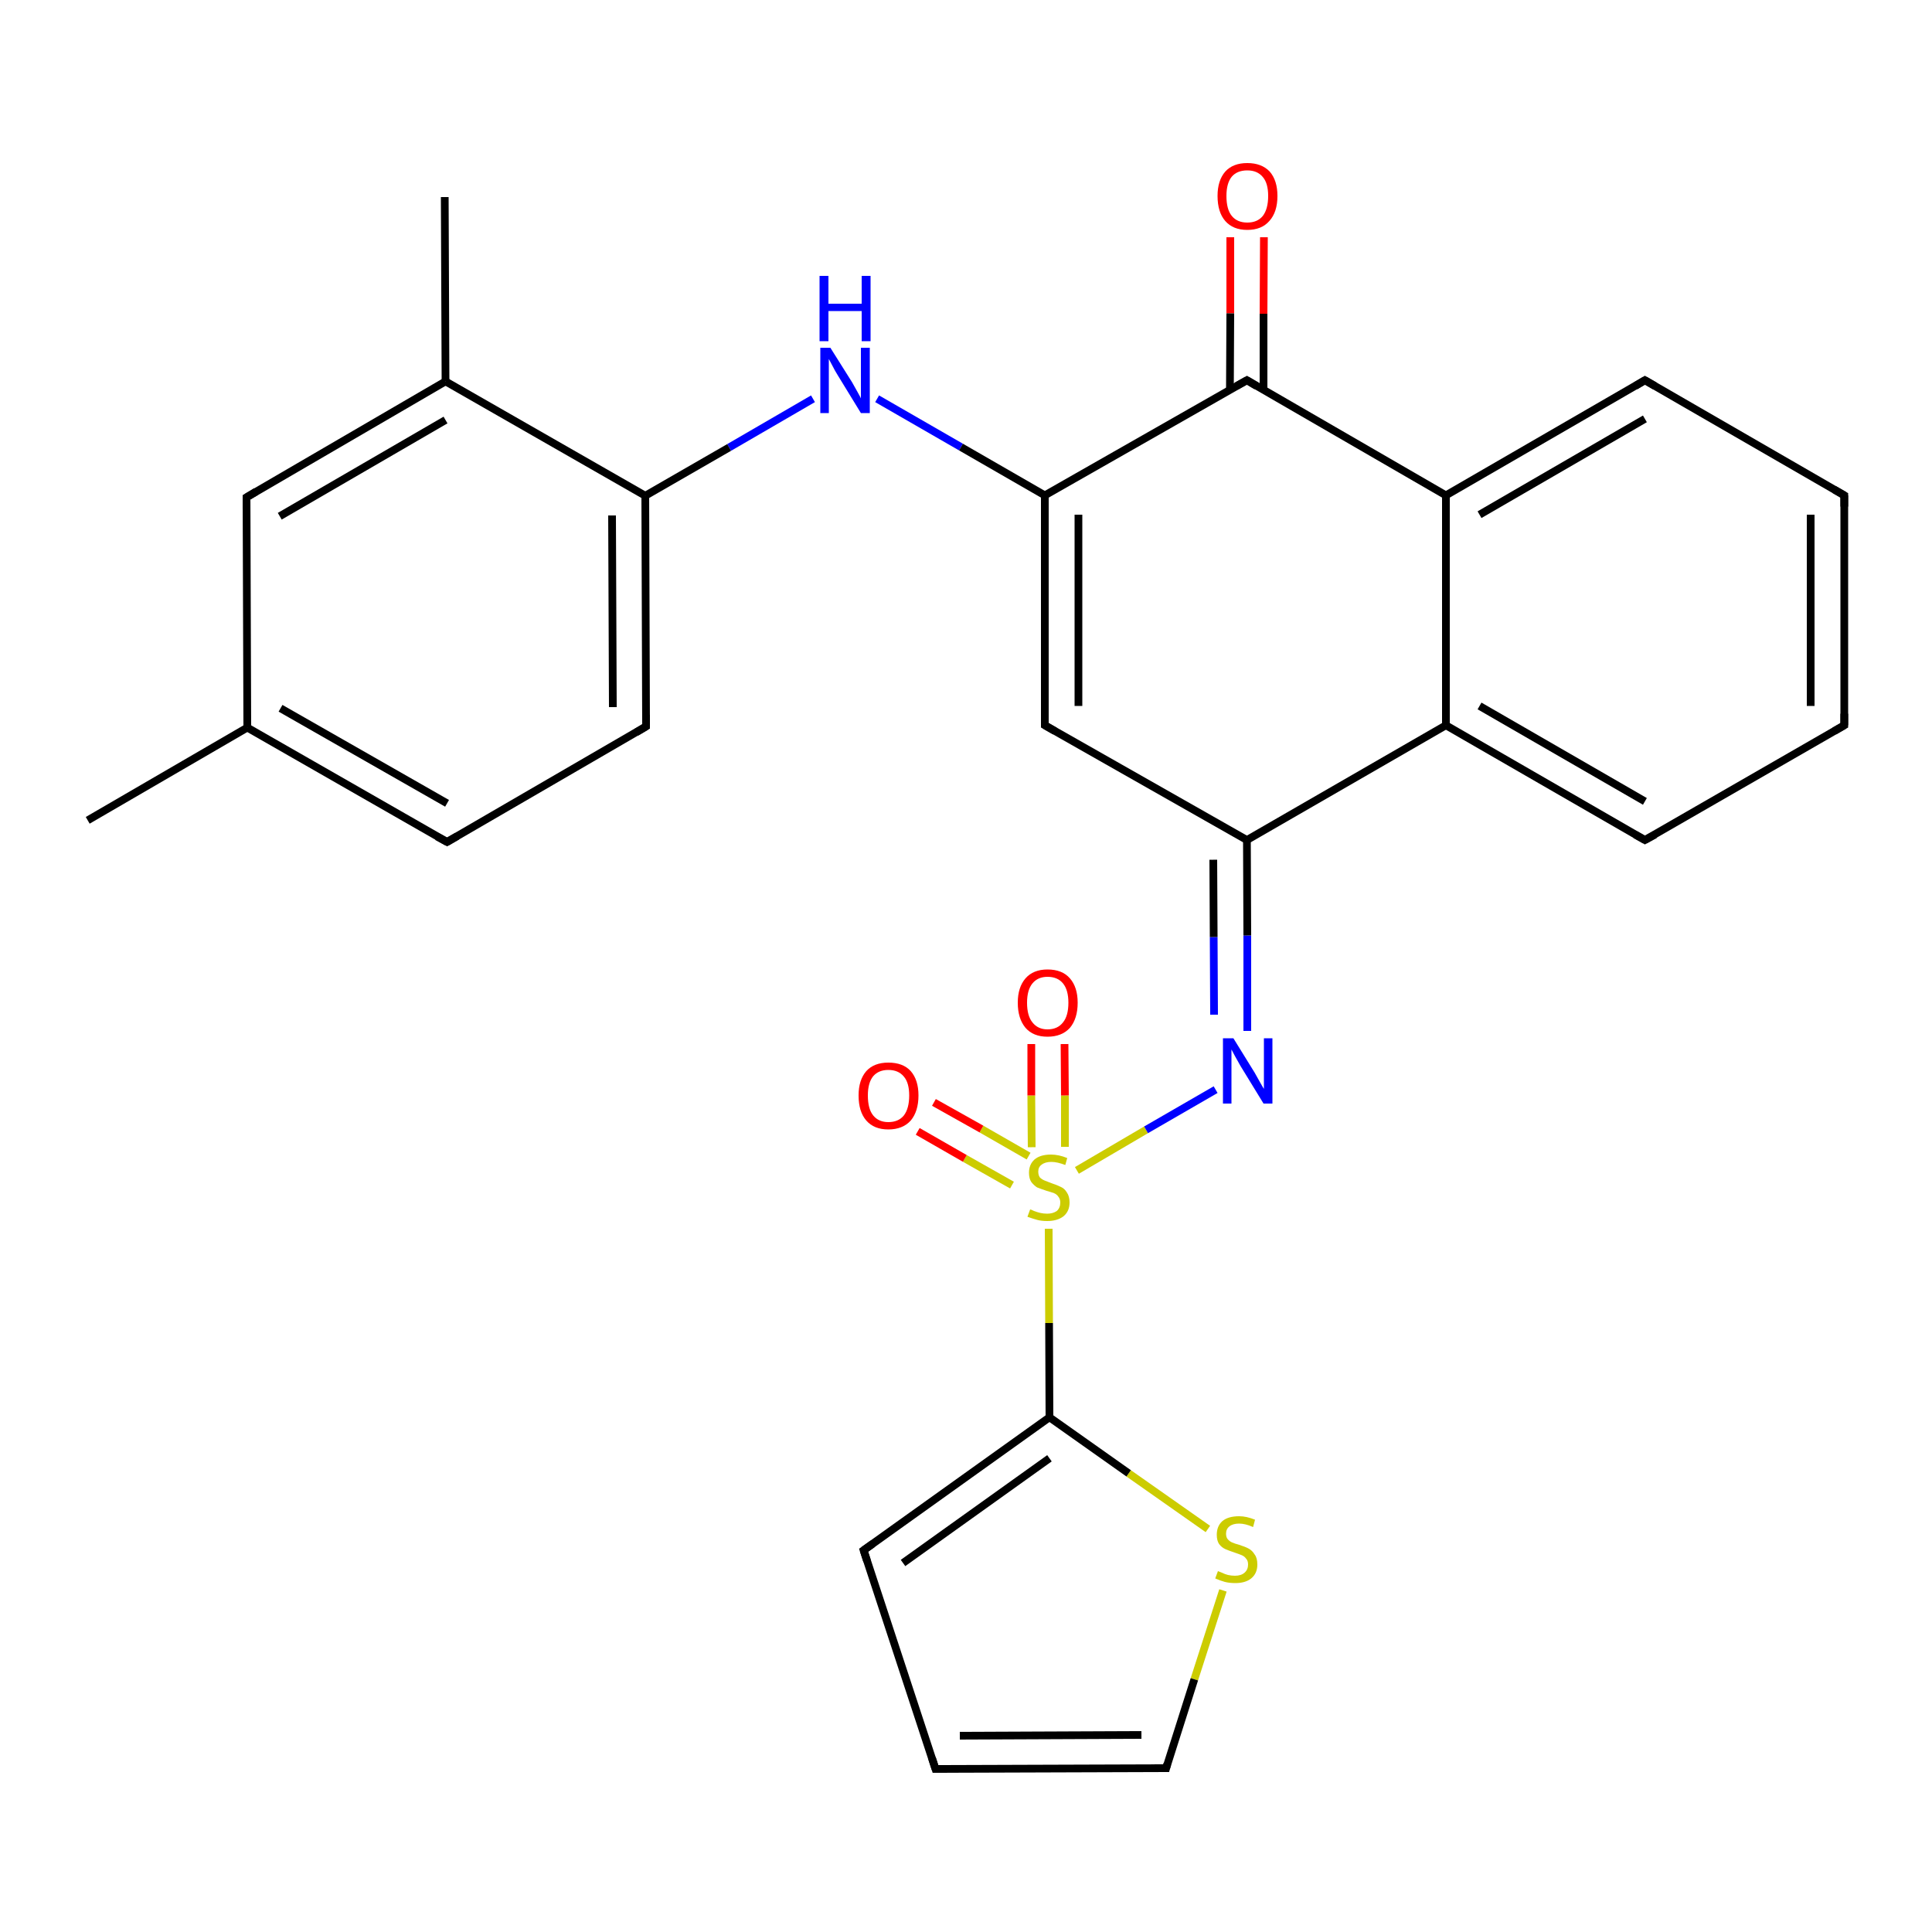 <?xml version='1.0' encoding='iso-8859-1'?>
<svg version='1.1' baseProfile='full'
              xmlns='http://www.w3.org/2000/svg'
                      xmlns:rdkit='http://www.rdkit.org/xml'
                      xmlns:xlink='http://www.w3.org/1999/xlink'
                  xml:space='preserve'
width='500px' height='500px' viewBox='0 0 500 500'>
<!-- END OF HEADER -->
<path class='bond-0 atom-0 atom-3' d='M 266.2,299.2 L 254.0,292.2' style='fill:none;fill-rule:evenodd;stroke:#CCCC00;stroke-width:2.0px;stroke-linecap:butt;stroke-linejoin:miter;stroke-opacity:1' />
<path class='bond-0 atom-0 atom-3' d='M 254.0,292.2 L 241.7,285.3' style='fill:none;fill-rule:evenodd;stroke:#FF0000;stroke-width:2.0px;stroke-linecap:butt;stroke-linejoin:miter;stroke-opacity:1' />
<path class='bond-0 atom-0 atom-3' d='M 261.9,306.7 L 249.7,299.8' style='fill:none;fill-rule:evenodd;stroke:#CCCC00;stroke-width:2.0px;stroke-linecap:butt;stroke-linejoin:miter;stroke-opacity:1' />
<path class='bond-0 atom-0 atom-3' d='M 249.7,299.8 L 237.5,292.8' style='fill:none;fill-rule:evenodd;stroke:#FF0000;stroke-width:2.0px;stroke-linecap:butt;stroke-linejoin:miter;stroke-opacity:1' />
<path class='bond-1 atom-0 atom-4' d='M 275.6,296.8 L 275.6,283.5' style='fill:none;fill-rule:evenodd;stroke:#CCCC00;stroke-width:2.0px;stroke-linecap:butt;stroke-linejoin:miter;stroke-opacity:1' />
<path class='bond-1 atom-0 atom-4' d='M 275.6,283.5 L 275.5,270.2' style='fill:none;fill-rule:evenodd;stroke:#FF0000;stroke-width:2.0px;stroke-linecap:butt;stroke-linejoin:miter;stroke-opacity:1' />
<path class='bond-1 atom-0 atom-4' d='M 267.0,296.9 L 266.9,283.5' style='fill:none;fill-rule:evenodd;stroke:#CCCC00;stroke-width:2.0px;stroke-linecap:butt;stroke-linejoin:miter;stroke-opacity:1' />
<path class='bond-1 atom-0 atom-4' d='M 266.9,283.5 L 266.9,270.2' style='fill:none;fill-rule:evenodd;stroke:#FF0000;stroke-width:2.0px;stroke-linecap:butt;stroke-linejoin:miter;stroke-opacity:1' />
<path class='bond-2 atom-0 atom-5' d='M 278.7,302.9 L 296.6,292.4' style='fill:none;fill-rule:evenodd;stroke:#CCCC00;stroke-width:2.0px;stroke-linecap:butt;stroke-linejoin:miter;stroke-opacity:1' />
<path class='bond-2 atom-0 atom-5' d='M 296.6,292.4 L 314.6,282.0' style='fill:none;fill-rule:evenodd;stroke:#0000FF;stroke-width:2.0px;stroke-linecap:butt;stroke-linejoin:miter;stroke-opacity:1' />
<path class='bond-3 atom-0 atom-13' d='M 271.4,318.0 L 271.5,342.4' style='fill:none;fill-rule:evenodd;stroke:#CCCC00;stroke-width:2.0px;stroke-linecap:butt;stroke-linejoin:miter;stroke-opacity:1' />
<path class='bond-3 atom-0 atom-13' d='M 271.5,342.4 L 271.6,366.8' style='fill:none;fill-rule:evenodd;stroke:#000000;stroke-width:2.0px;stroke-linecap:butt;stroke-linejoin:miter;stroke-opacity:1' />
<path class='bond-4 atom-1 atom-13' d='M 312.6,395.7 L 292.1,381.3' style='fill:none;fill-rule:evenodd;stroke:#CCCC00;stroke-width:2.0px;stroke-linecap:butt;stroke-linejoin:miter;stroke-opacity:1' />
<path class='bond-4 atom-1 atom-13' d='M 292.1,381.3 L 271.6,366.8' style='fill:none;fill-rule:evenodd;stroke:#000000;stroke-width:2.0px;stroke-linecap:butt;stroke-linejoin:miter;stroke-opacity:1' />
<path class='bond-5 atom-1 atom-22' d='M 316.5,411.6 L 309.1,434.6' style='fill:none;fill-rule:evenodd;stroke:#CCCC00;stroke-width:2.0px;stroke-linecap:butt;stroke-linejoin:miter;stroke-opacity:1' />
<path class='bond-5 atom-1 atom-22' d='M 309.1,434.6 L 301.8,457.6' style='fill:none;fill-rule:evenodd;stroke:#000000;stroke-width:2.0px;stroke-linecap:butt;stroke-linejoin:miter;stroke-opacity:1' />
<path class='bond-6 atom-2 atom-10' d='M 327.1,61.4 L 327.0,81.2' style='fill:none;fill-rule:evenodd;stroke:#FF0000;stroke-width:2.0px;stroke-linecap:butt;stroke-linejoin:miter;stroke-opacity:1' />
<path class='bond-6 atom-2 atom-10' d='M 327.0,81.2 L 327.0,100.9' style='fill:none;fill-rule:evenodd;stroke:#000000;stroke-width:2.0px;stroke-linecap:butt;stroke-linejoin:miter;stroke-opacity:1' />
<path class='bond-6 atom-2 atom-10' d='M 318.4,61.4 L 318.4,81.1' style='fill:none;fill-rule:evenodd;stroke:#FF0000;stroke-width:2.0px;stroke-linecap:butt;stroke-linejoin:miter;stroke-opacity:1' />
<path class='bond-6 atom-2 atom-10' d='M 318.4,81.1 L 318.3,100.9' style='fill:none;fill-rule:evenodd;stroke:#000000;stroke-width:2.0px;stroke-linecap:butt;stroke-linejoin:miter;stroke-opacity:1' />
<path class='bond-7 atom-5 atom-8' d='M 322.8,266.8 L 322.8,242.1' style='fill:none;fill-rule:evenodd;stroke:#0000FF;stroke-width:2.0px;stroke-linecap:butt;stroke-linejoin:miter;stroke-opacity:1' />
<path class='bond-7 atom-5 atom-8' d='M 322.8,242.1 L 322.7,217.4' style='fill:none;fill-rule:evenodd;stroke:#000000;stroke-width:2.0px;stroke-linecap:butt;stroke-linejoin:miter;stroke-opacity:1' />
<path class='bond-7 atom-5 atom-8' d='M 314.2,262.6 L 314.1,242.5' style='fill:none;fill-rule:evenodd;stroke:#0000FF;stroke-width:2.0px;stroke-linecap:butt;stroke-linejoin:miter;stroke-opacity:1' />
<path class='bond-7 atom-5 atom-8' d='M 314.1,242.5 L 314.0,222.5' style='fill:none;fill-rule:evenodd;stroke:#000000;stroke-width:2.0px;stroke-linecap:butt;stroke-linejoin:miter;stroke-opacity:1' />
<path class='bond-8 atom-6 atom-11' d='M 227.0,103.2 L 248.7,115.7' style='fill:none;fill-rule:evenodd;stroke:#0000FF;stroke-width:2.0px;stroke-linecap:butt;stroke-linejoin:miter;stroke-opacity:1' />
<path class='bond-8 atom-6 atom-11' d='M 248.7,115.7 L 270.4,128.2' style='fill:none;fill-rule:evenodd;stroke:#000000;stroke-width:2.0px;stroke-linecap:butt;stroke-linejoin:miter;stroke-opacity:1' />
<path class='bond-9 atom-6 atom-16' d='M 210.4,103.2 L 188.7,115.8' style='fill:none;fill-rule:evenodd;stroke:#0000FF;stroke-width:2.0px;stroke-linecap:butt;stroke-linejoin:miter;stroke-opacity:1' />
<path class='bond-9 atom-6 atom-16' d='M 188.7,115.8 L 167.0,128.3' style='fill:none;fill-rule:evenodd;stroke:#000000;stroke-width:2.0px;stroke-linecap:butt;stroke-linejoin:miter;stroke-opacity:1' />
<path class='bond-10 atom-7 atom-8' d='M 374.2,187.7 L 322.7,217.4' style='fill:none;fill-rule:evenodd;stroke:#000000;stroke-width:2.0px;stroke-linecap:butt;stroke-linejoin:miter;stroke-opacity:1' />
<path class='bond-11 atom-7 atom-9' d='M 374.2,187.7 L 374.2,128.2' style='fill:none;fill-rule:evenodd;stroke:#000000;stroke-width:2.0px;stroke-linecap:butt;stroke-linejoin:miter;stroke-opacity:1' />
<path class='bond-12 atom-7 atom-14' d='M 374.2,187.7 L 425.7,217.4' style='fill:none;fill-rule:evenodd;stroke:#000000;stroke-width:2.0px;stroke-linecap:butt;stroke-linejoin:miter;stroke-opacity:1' />
<path class='bond-12 atom-7 atom-14' d='M 382.9,182.7 L 425.7,207.4' style='fill:none;fill-rule:evenodd;stroke:#000000;stroke-width:2.0px;stroke-linecap:butt;stroke-linejoin:miter;stroke-opacity:1' />
<path class='bond-13 atom-8 atom-12' d='M 322.7,217.4 L 270.4,187.7' style='fill:none;fill-rule:evenodd;stroke:#000000;stroke-width:2.0px;stroke-linecap:butt;stroke-linejoin:miter;stroke-opacity:1' />
<path class='bond-14 atom-9 atom-10' d='M 374.2,128.2 L 322.7,98.4' style='fill:none;fill-rule:evenodd;stroke:#000000;stroke-width:2.0px;stroke-linecap:butt;stroke-linejoin:miter;stroke-opacity:1' />
<path class='bond-15 atom-9 atom-15' d='M 374.2,128.2 L 425.7,98.4' style='fill:none;fill-rule:evenodd;stroke:#000000;stroke-width:2.0px;stroke-linecap:butt;stroke-linejoin:miter;stroke-opacity:1' />
<path class='bond-15 atom-9 atom-15' d='M 382.9,133.2 L 425.7,108.4' style='fill:none;fill-rule:evenodd;stroke:#000000;stroke-width:2.0px;stroke-linecap:butt;stroke-linejoin:miter;stroke-opacity:1' />
<path class='bond-16 atom-10 atom-11' d='M 322.7,98.4 L 270.4,128.2' style='fill:none;fill-rule:evenodd;stroke:#000000;stroke-width:2.0px;stroke-linecap:butt;stroke-linejoin:miter;stroke-opacity:1' />
<path class='bond-17 atom-11 atom-12' d='M 270.4,128.2 L 270.4,187.7' style='fill:none;fill-rule:evenodd;stroke:#000000;stroke-width:2.0px;stroke-linecap:butt;stroke-linejoin:miter;stroke-opacity:1' />
<path class='bond-17 atom-11 atom-12' d='M 279.1,133.2 L 279.1,182.7' style='fill:none;fill-rule:evenodd;stroke:#000000;stroke-width:2.0px;stroke-linecap:butt;stroke-linejoin:miter;stroke-opacity:1' />
<path class='bond-18 atom-13 atom-18' d='M 271.6,366.8 L 223.5,401.2' style='fill:none;fill-rule:evenodd;stroke:#000000;stroke-width:2.0px;stroke-linecap:butt;stroke-linejoin:miter;stroke-opacity:1' />
<path class='bond-18 atom-13 atom-18' d='M 271.6,377.4 L 233.7,404.5' style='fill:none;fill-rule:evenodd;stroke:#000000;stroke-width:2.0px;stroke-linecap:butt;stroke-linejoin:miter;stroke-opacity:1' />
<path class='bond-19 atom-14 atom-17' d='M 425.7,217.4 L 477.3,187.7' style='fill:none;fill-rule:evenodd;stroke:#000000;stroke-width:2.0px;stroke-linecap:butt;stroke-linejoin:miter;stroke-opacity:1' />
<path class='bond-20 atom-15 atom-19' d='M 425.7,98.4 L 477.3,128.2' style='fill:none;fill-rule:evenodd;stroke:#000000;stroke-width:2.0px;stroke-linecap:butt;stroke-linejoin:miter;stroke-opacity:1' />
<path class='bond-21 atom-16 atom-20' d='M 167.0,128.3 L 115.3,98.7' style='fill:none;fill-rule:evenodd;stroke:#000000;stroke-width:2.0px;stroke-linecap:butt;stroke-linejoin:miter;stroke-opacity:1' />
<path class='bond-22 atom-16 atom-21' d='M 167.0,128.3 L 167.2,188.0' style='fill:none;fill-rule:evenodd;stroke:#000000;stroke-width:2.0px;stroke-linecap:butt;stroke-linejoin:miter;stroke-opacity:1' />
<path class='bond-22 atom-16 atom-21' d='M 158.4,133.4 L 158.6,183.0' style='fill:none;fill-rule:evenodd;stroke:#000000;stroke-width:2.0px;stroke-linecap:butt;stroke-linejoin:miter;stroke-opacity:1' />
<path class='bond-23 atom-17 atom-19' d='M 477.3,187.7 L 477.3,128.2' style='fill:none;fill-rule:evenodd;stroke:#000000;stroke-width:2.0px;stroke-linecap:butt;stroke-linejoin:miter;stroke-opacity:1' />
<path class='bond-23 atom-17 atom-19' d='M 468.6,182.7 L 468.6,133.2' style='fill:none;fill-rule:evenodd;stroke:#000000;stroke-width:2.0px;stroke-linecap:butt;stroke-linejoin:miter;stroke-opacity:1' />
<path class='bond-24 atom-18 atom-23' d='M 223.5,401.2 L 242.1,457.8' style='fill:none;fill-rule:evenodd;stroke:#000000;stroke-width:2.0px;stroke-linecap:butt;stroke-linejoin:miter;stroke-opacity:1' />
<path class='bond-25 atom-20 atom-24' d='M 115.3,98.7 L 63.8,128.7' style='fill:none;fill-rule:evenodd;stroke:#000000;stroke-width:2.0px;stroke-linecap:butt;stroke-linejoin:miter;stroke-opacity:1' />
<path class='bond-25 atom-20 atom-24' d='M 115.3,108.7 L 72.4,133.6' style='fill:none;fill-rule:evenodd;stroke:#000000;stroke-width:2.0px;stroke-linecap:butt;stroke-linejoin:miter;stroke-opacity:1' />
<path class='bond-26 atom-20 atom-27' d='M 115.3,98.7 L 115.1,51.0' style='fill:none;fill-rule:evenodd;stroke:#000000;stroke-width:2.0px;stroke-linecap:butt;stroke-linejoin:miter;stroke-opacity:1' />
<path class='bond-27 atom-21 atom-26' d='M 167.2,188.0 L 115.7,217.9' style='fill:none;fill-rule:evenodd;stroke:#000000;stroke-width:2.0px;stroke-linecap:butt;stroke-linejoin:miter;stroke-opacity:1' />
<path class='bond-28 atom-22 atom-23' d='M 301.8,457.6 L 242.1,457.8' style='fill:none;fill-rule:evenodd;stroke:#000000;stroke-width:2.0px;stroke-linecap:butt;stroke-linejoin:miter;stroke-opacity:1' />
<path class='bond-28 atom-22 atom-23' d='M 295.4,449.0 L 248.4,449.2' style='fill:none;fill-rule:evenodd;stroke:#000000;stroke-width:2.0px;stroke-linecap:butt;stroke-linejoin:miter;stroke-opacity:1' />
<path class='bond-29 atom-24 atom-25' d='M 63.8,128.7 L 64.0,188.3' style='fill:none;fill-rule:evenodd;stroke:#000000;stroke-width:2.0px;stroke-linecap:butt;stroke-linejoin:miter;stroke-opacity:1' />
<path class='bond-30 atom-25 atom-26' d='M 64.0,188.3 L 115.7,217.9' style='fill:none;fill-rule:evenodd;stroke:#000000;stroke-width:2.0px;stroke-linecap:butt;stroke-linejoin:miter;stroke-opacity:1' />
<path class='bond-30 atom-25 atom-26' d='M 72.6,183.3 L 115.7,207.9' style='fill:none;fill-rule:evenodd;stroke:#000000;stroke-width:2.0px;stroke-linecap:butt;stroke-linejoin:miter;stroke-opacity:1' />
<path class='bond-31 atom-25 atom-28' d='M 64.0,188.3 L 22.7,212.3' style='fill:none;fill-rule:evenodd;stroke:#000000;stroke-width:2.0px;stroke-linecap:butt;stroke-linejoin:miter;stroke-opacity:1' />
<path d='M 325.2,99.9 L 322.7,98.4 L 320.0,99.9' style='fill:none;stroke:#000000;stroke-width:2.0px;stroke-linecap:butt;stroke-linejoin:miter;stroke-opacity:1;' />
<path d='M 273.0,189.2 L 270.4,187.7 L 270.4,184.7' style='fill:none;stroke:#000000;stroke-width:2.0px;stroke-linecap:butt;stroke-linejoin:miter;stroke-opacity:1;' />
<path d='M 423.2,216.0 L 425.7,217.4 L 428.3,216.0' style='fill:none;stroke:#000000;stroke-width:2.0px;stroke-linecap:butt;stroke-linejoin:miter;stroke-opacity:1;' />
<path d='M 423.2,99.9 L 425.7,98.4 L 428.3,99.9' style='fill:none;stroke:#000000;stroke-width:2.0px;stroke-linecap:butt;stroke-linejoin:miter;stroke-opacity:1;' />
<path d='M 474.7,189.2 L 477.3,187.7 L 477.3,184.7' style='fill:none;stroke:#000000;stroke-width:2.0px;stroke-linecap:butt;stroke-linejoin:miter;stroke-opacity:1;' />
<path d='M 225.9,399.5 L 223.5,401.2 L 224.4,404.0' style='fill:none;stroke:#000000;stroke-width:2.0px;stroke-linecap:butt;stroke-linejoin:miter;stroke-opacity:1;' />
<path d='M 474.7,126.7 L 477.3,128.2 L 477.3,131.1' style='fill:none;stroke:#000000;stroke-width:2.0px;stroke-linecap:butt;stroke-linejoin:miter;stroke-opacity:1;' />
<path d='M 167.2,185.0 L 167.2,188.0 L 164.7,189.5' style='fill:none;stroke:#000000;stroke-width:2.0px;stroke-linecap:butt;stroke-linejoin:miter;stroke-opacity:1;' />
<path d='M 302.1,456.5 L 301.8,457.6 L 298.8,457.6' style='fill:none;stroke:#000000;stroke-width:2.0px;stroke-linecap:butt;stroke-linejoin:miter;stroke-opacity:1;' />
<path d='M 241.2,455.0 L 242.1,457.8 L 245.1,457.8' style='fill:none;stroke:#000000;stroke-width:2.0px;stroke-linecap:butt;stroke-linejoin:miter;stroke-opacity:1;' />
<path d='M 66.3,127.2 L 63.8,128.7 L 63.8,131.7' style='fill:none;stroke:#000000;stroke-width:2.0px;stroke-linecap:butt;stroke-linejoin:miter;stroke-opacity:1;' />
<path d='M 118.3,216.4 L 115.7,217.9 L 113.1,216.5' style='fill:none;stroke:#000000;stroke-width:2.0px;stroke-linecap:butt;stroke-linejoin:miter;stroke-opacity:1;' />
<path class='atom-0' d='M 266.6 313.0
Q 266.8 313.0, 267.6 313.4
Q 268.4 313.7, 269.2 313.9
Q 270.1 314.1, 271.0 314.1
Q 272.5 314.1, 273.5 313.4
Q 274.4 312.6, 274.4 311.2
Q 274.4 310.3, 273.9 309.7
Q 273.5 309.1, 272.8 308.8
Q 272.0 308.5, 270.9 308.2
Q 269.4 307.7, 268.4 307.3
Q 267.6 306.8, 266.9 305.9
Q 266.3 305.0, 266.3 303.5
Q 266.3 301.4, 267.7 300.1
Q 269.2 298.8, 272.0 298.8
Q 274.0 298.8, 276.2 299.7
L 275.7 301.5
Q 273.6 300.7, 272.1 300.7
Q 270.5 300.7, 269.6 301.4
Q 268.7 302.0, 268.7 303.2
Q 268.7 304.1, 269.1 304.7
Q 269.6 305.2, 270.3 305.5
Q 271.0 305.8, 272.1 306.2
Q 273.6 306.7, 274.6 307.2
Q 275.5 307.6, 276.1 308.6
Q 276.8 309.6, 276.8 311.2
Q 276.8 313.5, 275.2 314.8
Q 273.6 316.0, 271.0 316.0
Q 269.5 316.0, 268.4 315.7
Q 267.3 315.4, 265.9 314.9
L 266.6 313.0
' fill='#CCCC00'/>
<path class='atom-1' d='M 315.2 406.6
Q 315.4 406.7, 316.2 407.0
Q 317.0 407.4, 317.8 407.6
Q 318.7 407.8, 319.6 407.8
Q 321.2 407.8, 322.1 407.0
Q 323.0 406.2, 323.0 404.9
Q 323.0 403.9, 322.5 403.4
Q 322.1 402.8, 321.4 402.5
Q 320.7 402.2, 319.5 401.8
Q 318.0 401.3, 317.1 400.9
Q 316.2 400.5, 315.5 399.6
Q 314.9 398.7, 314.9 397.2
Q 314.9 395.0, 316.3 393.7
Q 317.8 392.4, 320.7 392.4
Q 322.6 392.4, 324.8 393.3
L 324.3 395.2
Q 322.3 394.3, 320.7 394.3
Q 319.1 394.3, 318.2 395.0
Q 317.3 395.7, 317.3 396.9
Q 317.3 397.8, 317.7 398.3
Q 318.2 398.9, 318.9 399.2
Q 319.6 399.5, 320.7 399.8
Q 322.3 400.3, 323.2 400.8
Q 324.1 401.3, 324.7 402.3
Q 325.4 403.2, 325.4 404.9
Q 325.4 407.2, 323.8 408.5
Q 322.3 409.7, 319.7 409.7
Q 318.2 409.7, 317.0 409.4
Q 315.9 409.1, 314.5 408.5
L 315.2 406.6
' fill='#CCCC00'/>
<path class='atom-2' d='M 315.1 50.7
Q 315.1 46.7, 317.1 44.4
Q 319.1 42.2, 322.8 42.2
Q 326.5 42.2, 328.6 44.4
Q 330.6 46.7, 330.6 50.7
Q 330.6 54.9, 328.5 57.2
Q 326.5 59.5, 322.8 59.5
Q 319.1 59.5, 317.1 57.2
Q 315.1 54.9, 315.1 50.7
M 322.8 57.6
Q 325.4 57.6, 326.8 55.9
Q 328.2 54.1, 328.2 50.7
Q 328.2 47.4, 326.8 45.8
Q 325.4 44.1, 322.8 44.1
Q 320.2 44.1, 318.8 45.7
Q 317.4 47.4, 317.4 50.7
Q 317.4 54.2, 318.8 55.9
Q 320.2 57.6, 322.8 57.6
' fill='#FF0000'/>
<path class='atom-3' d='M 222.2 283.5
Q 222.2 279.5, 224.2 277.2
Q 226.2 275.0, 229.9 275.0
Q 233.7 275.0, 235.7 277.2
Q 237.7 279.5, 237.7 283.5
Q 237.7 287.6, 235.7 290.0
Q 233.6 292.3, 229.9 292.3
Q 226.2 292.3, 224.2 290.0
Q 222.2 287.7, 222.2 283.5
M 229.9 290.4
Q 232.5 290.4, 233.9 288.7
Q 235.3 286.9, 235.3 283.5
Q 235.3 280.2, 233.9 278.6
Q 232.5 276.9, 229.9 276.9
Q 227.4 276.9, 226.0 278.5
Q 224.6 280.2, 224.6 283.5
Q 224.6 287.0, 226.0 288.7
Q 227.4 290.4, 229.9 290.4
' fill='#FF0000'/>
<path class='atom-4' d='M 263.4 259.5
Q 263.4 255.5, 265.4 253.2
Q 267.4 250.9, 271.1 250.9
Q 274.9 250.9, 276.9 253.2
Q 278.9 255.5, 278.9 259.5
Q 278.9 263.6, 276.9 266.0
Q 274.8 268.3, 271.1 268.3
Q 267.4 268.3, 265.4 266.0
Q 263.4 263.6, 263.4 259.5
M 271.1 266.4
Q 273.7 266.4, 275.1 264.6
Q 276.5 262.9, 276.5 259.5
Q 276.5 256.2, 275.1 254.5
Q 273.7 252.8, 271.1 252.8
Q 268.6 252.8, 267.2 254.5
Q 265.8 256.2, 265.8 259.5
Q 265.8 262.9, 267.2 264.6
Q 268.6 266.4, 271.1 266.4
' fill='#FF0000'/>
<path class='atom-5' d='M 319.2 268.7
L 324.7 277.6
Q 325.2 278.5, 326.1 280.1
Q 327.0 281.7, 327.1 281.8
L 327.1 268.7
L 329.3 268.7
L 329.3 285.6
L 327.0 285.6
L 321.0 275.8
Q 320.3 274.6, 319.6 273.3
Q 318.9 272.0, 318.7 271.6
L 318.7 285.6
L 316.5 285.6
L 316.5 268.7
L 319.2 268.7
' fill='#0000FF'/>
<path class='atom-6' d='M 214.9 90.0
L 220.5 98.9
Q 221.0 99.8, 221.9 101.4
Q 222.8 103.0, 222.8 103.1
L 222.8 90.0
L 225.1 90.0
L 225.1 106.9
L 222.8 106.9
L 216.8 97.1
Q 216.1 96.0, 215.4 94.6
Q 214.7 93.3, 214.5 92.9
L 214.5 106.9
L 212.3 106.9
L 212.3 90.0
L 214.9 90.0
' fill='#0000FF'/>
<path class='atom-6' d='M 212.1 71.4
L 214.4 71.4
L 214.4 78.6
L 223.0 78.6
L 223.0 71.4
L 225.3 71.4
L 225.3 88.3
L 223.0 88.3
L 223.0 80.5
L 214.4 80.5
L 214.4 88.3
L 212.1 88.3
L 212.1 71.4
' fill='#0000FF'/>
</svg>
